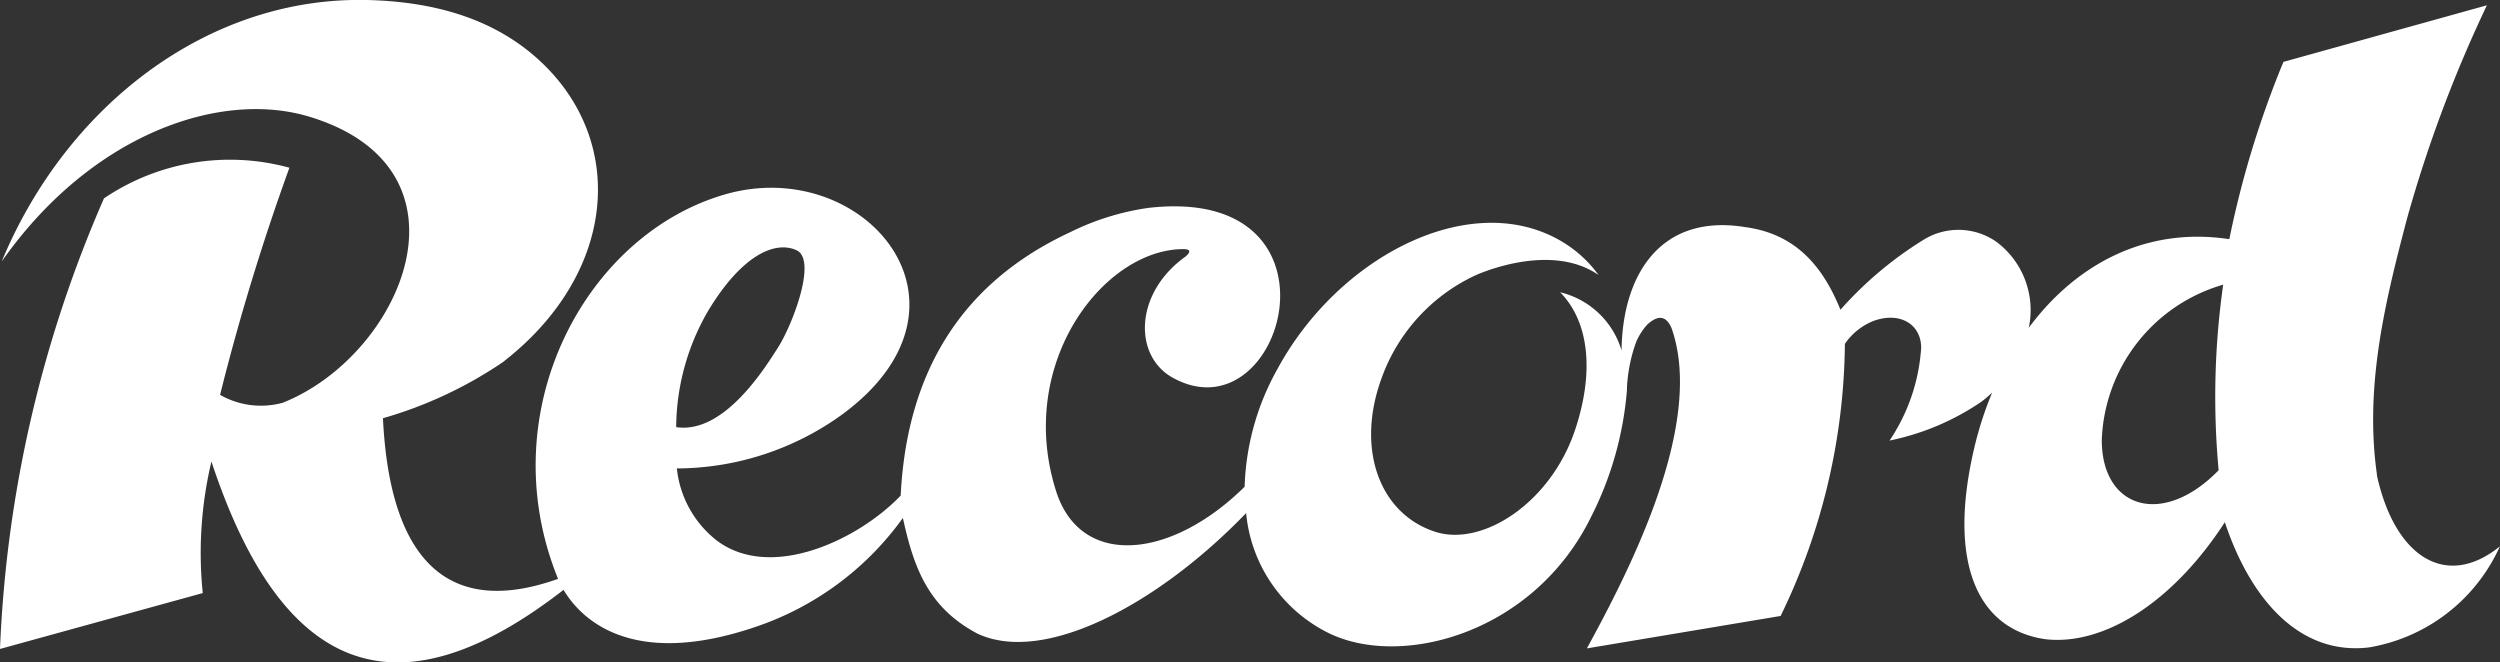 <svg id="Group_594" data-name="Group 594" xmlns="http://www.w3.org/2000/svg" xmlns:xlink="http://www.w3.org/1999/xlink" width="135.781" height="35.977" viewBox="0 0 135.781 35.977">
  <rect x="0" y="0" width="135.781" height="35.977" fill="#333333" stroke="none"/>
  <defs>
    <clipPath id="clip-path">
      <rect id="Rectangle_412" data-name="Rectangle 412" width="135.781" height="35.977" fill="none"/>
    </clipPath>
  </defs>
  <g id="Group_594-2" data-name="Group 594" clip-path="url(#clip-path)">
    <path id="Path_721" data-name="Path 721" d="M120.5,25.54c-3.033,3.116-6.347,2.084-6.347-1.638a9.122,9.122,0,0,1,6.594-8.441A43.263,43.263,0,0,0,120.5,25.54M38.552,16.733c1.736-2.813,3.5-3.683,4.7-3.146,1.16.517-.234,4.1-1,5.293-.674,1.051-2.912,4.713-5.527,4.318a12.711,12.711,0,0,1,1.825-6.465M129.1,25.792c-.687-4.818.444-9.428,1.658-14.016A72.239,72.239,0,0,1,135.07.287L124.019,3.361a52.619,52.619,0,0,0-2.939,9.629c-4.546-.691-8.342,1.376-10.892,4.811a4.631,4.631,0,0,0-1.749-4.661,3.6,3.6,0,0,0-3.994-.1,20.252,20.252,0,0,0-4.486,3.782c-1.01-2.5-2.542-4.134-5.17-4.487-4.646-.757-6.674,2.648-6.718,6.7a4.6,4.6,0,0,0-3.337-3.162c1.6,1.625,1.852,4.374.809,7.487-1.33,3.964-5.028,6.34-7.576,5.528-3.033-.967-4.356-4.5-2.915-8.389a9.815,9.815,0,0,1,5.061-5.535c.046-.022,4.047-1.874,6.709-.027a6.7,6.7,0,0,0-2.4-2.043c-4.869-2.484-11.783,1.135-15.038,7.142a13.9,13.9,0,0,0-1.785,6.4c-4.012,3.962-8.9,4.418-10.233.26-2.217-6.921,2.553-13.14,6.885-13.166.4,0,.448.13.154.392-2.8,1.984-2.857,5.4-.715,6.59,6.041,3.352,9.873-10.5-1.309-9.222a13.969,13.969,0,0,0-4.262,1.324c-5.649,2.627-8.851,7.3-9.2,14.3-2.237,2.356-7.031,4.694-10.009,2.428a5.721,5.721,0,0,1-2.148-3.9,15.409,15.409,0,0,0,8.986-2.936c8.111-5.974,1.193-14.071-6.3-11.967C31.832,12.682,26.655,22.3,30.27,31.34c0,0,.013.039.039.1-5.979,2.129-9.138-1.011-9.51-8.726a22.72,22.72,0,0,0,6.495-3.033c6.117-4.722,6.79-11.8,2.17-16.242C26.855.934,23.411.08,19.919,0,11.26-.184,3.59,5.772.094,14.2c4.86-6.917,11.861-9.327,16.7-7.864,9.4,2.844,5.052,12.95-1.435,15.538a4.47,4.47,0,0,1-3.406-.429A124.753,124.753,0,0,1,15.719,9.11,12.2,12.2,0,0,0,5.647,10.774,67.907,67.907,0,0,0,0,35.246l11.012-3.035a21.468,21.468,0,0,1,.471-7.145c3.686,11.155,9.74,14.257,19.125,6.97.846,1.426,3.508,4.357,10.4,2.021a16.22,16.22,0,0,0,8.03-5.927c.586,2.688,1.365,4.861,4.043,6.28,3.569,1.684,9.71-1.48,14.6-6.543a8.1,8.1,0,0,0,4.509,6.53c3.965,1.917,11.15-.014,14.239-6.351a18.413,18.413,0,0,0,1.931-6.827l0,.012s0-.044.005-.119c0-.017,0-.035,0-.053a.081.081,0,0,0,0-.014,8.449,8.449,0,0,1,.505-2.487,3.4,3.4,0,0,1,.6-.932c.659-.6,1.063-.4,1.317.2,1.818,5.155-2.23,13.054-4.6,17.39L96.71,33.454A34.4,34.4,0,0,0,100.2,18.676a3.408,3.408,0,0,1,1.566-1.25c1.466-.521,2.577.218,2.577,1.462a10.178,10.178,0,0,1-1.717,5.04,13.727,13.727,0,0,0,5-2.117,7.478,7.478,0,0,0,.572-.486,19.213,19.213,0,0,0-.972,3.006c-1.455,6.2.148,9.834,3.842,10.383,3.067.37,6.845-1.847,9.769-6.351,1.438,4.316,4.142,7.24,7.826,6.8a9.531,9.531,0,0,0,7.113-5.49c-2.924,2.369-5.721.572-6.686-3.882" transform="translate(0 0)" fill="#fff"/>
  </g>
</svg>
